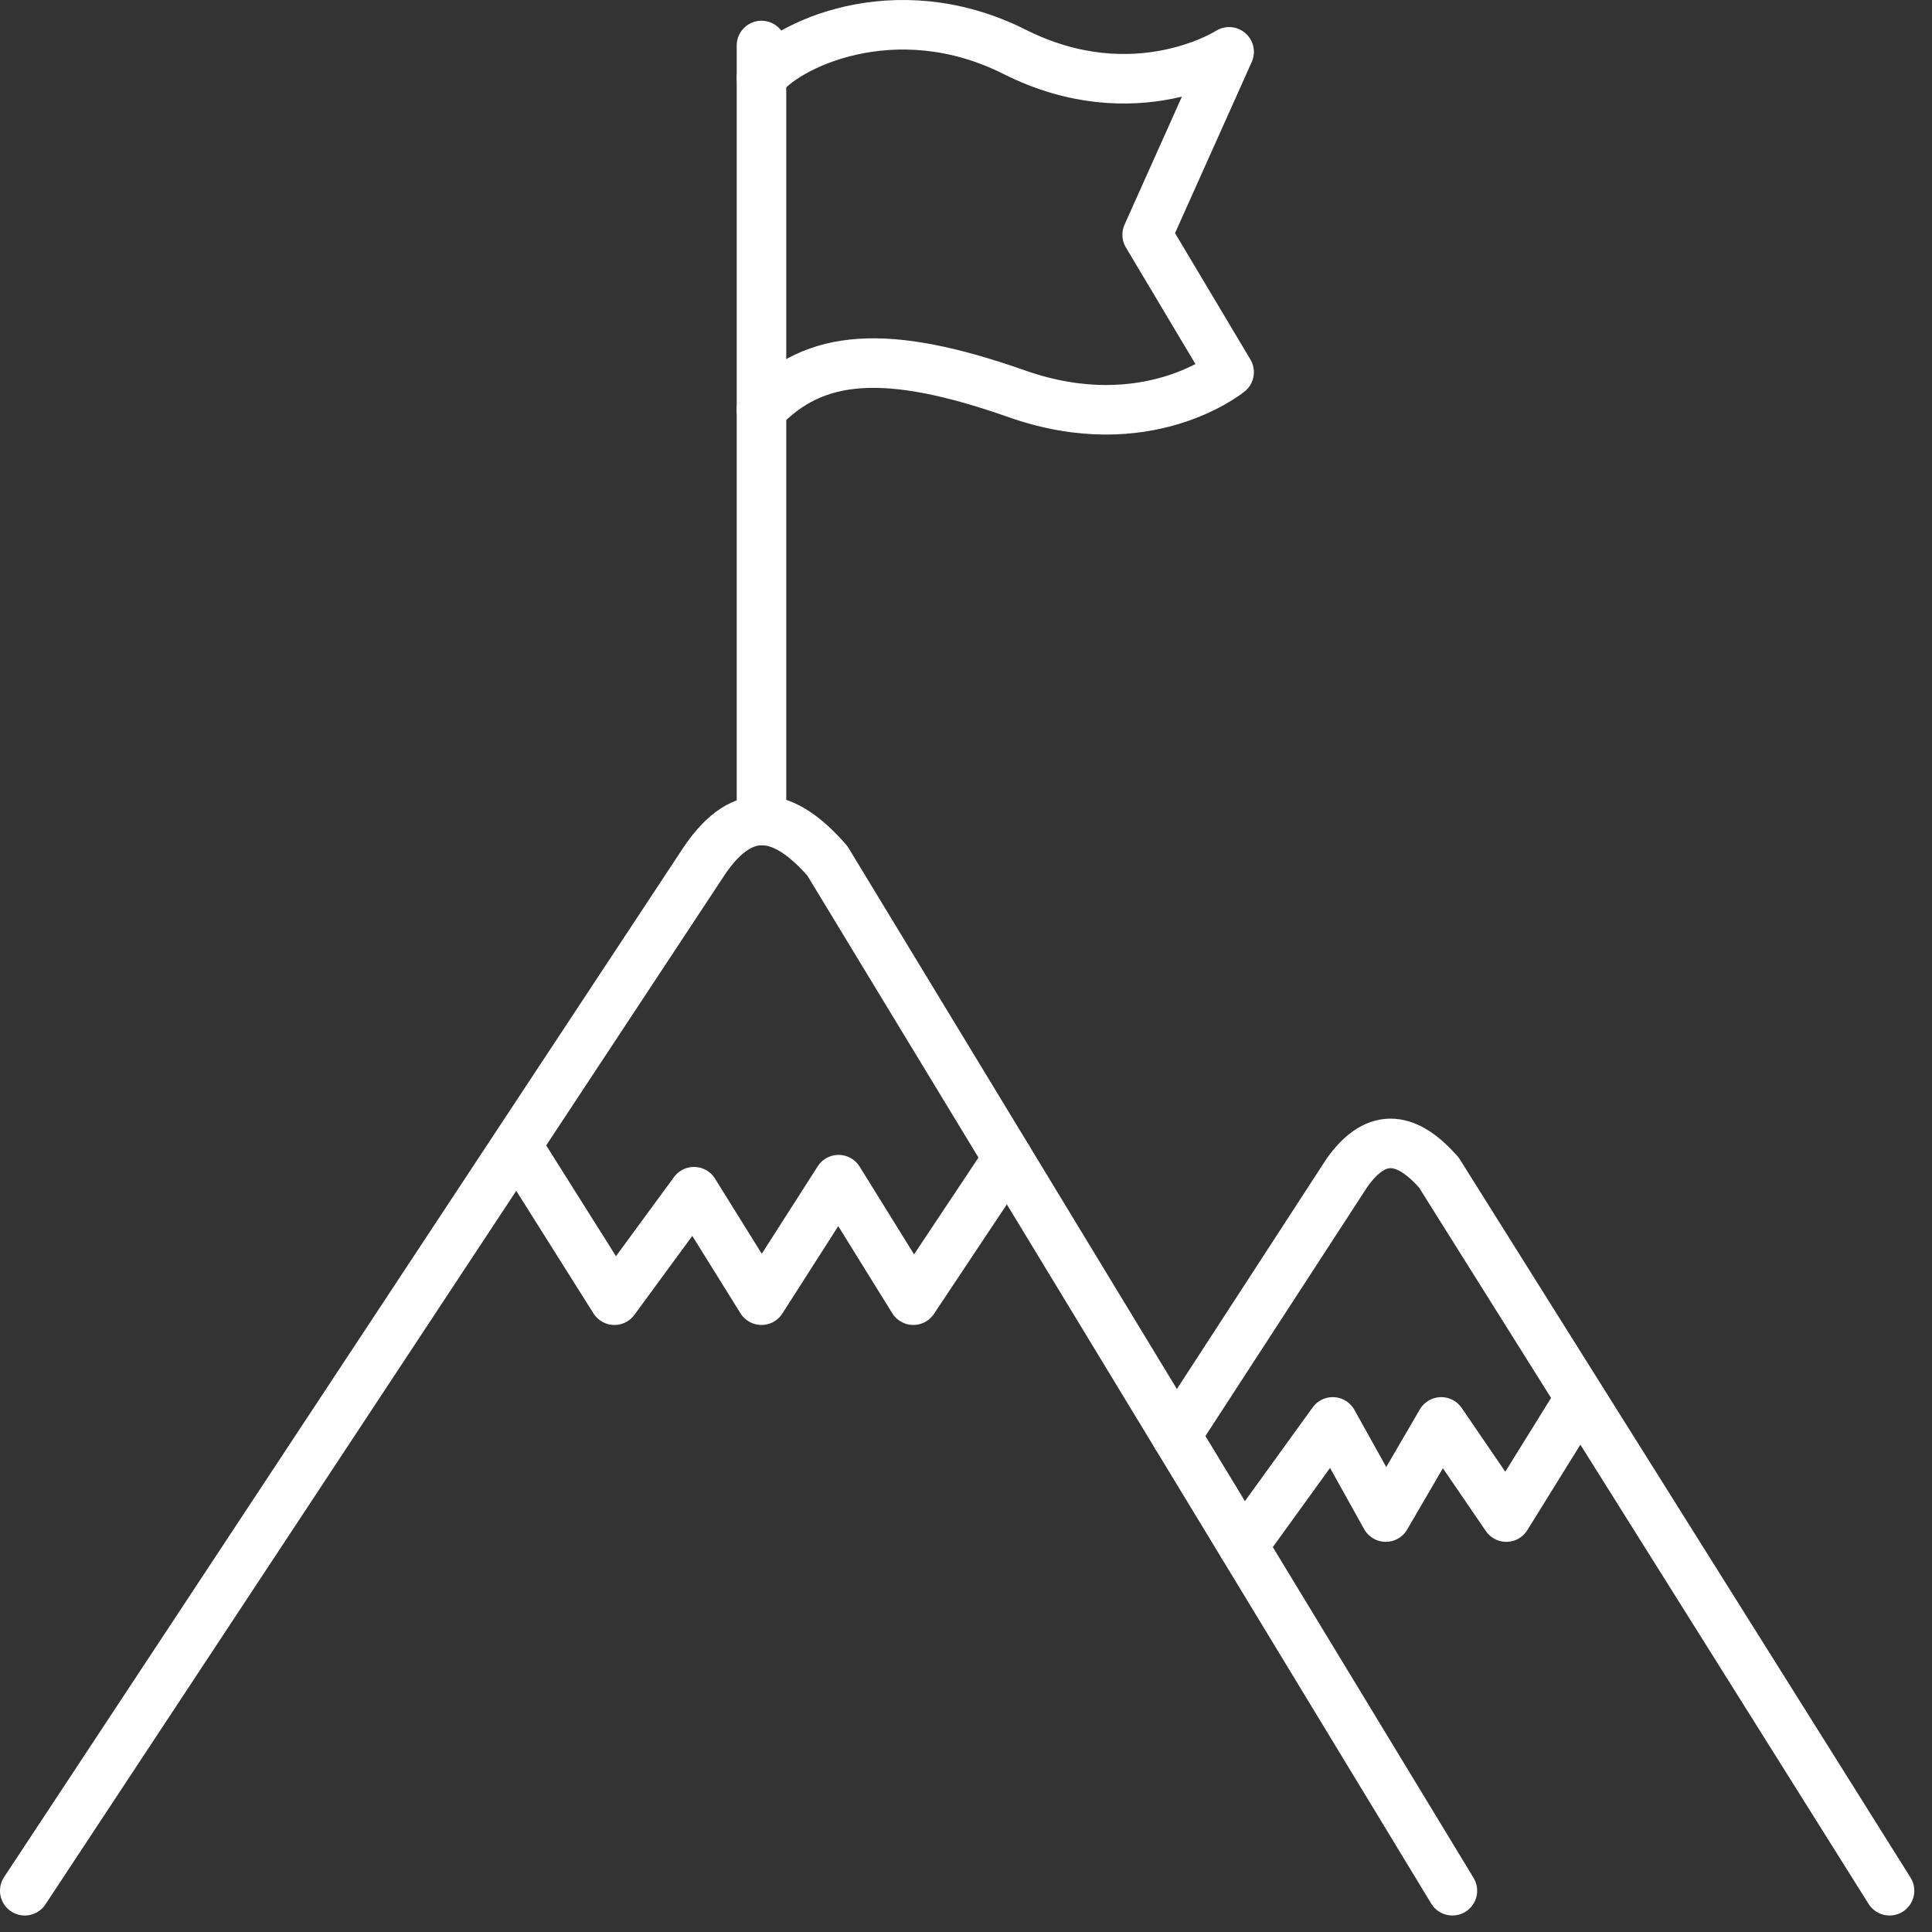 <svg width="78" height="78" viewBox="0 0 78 78" fill="none" xmlns="http://www.w3.org/2000/svg">
<rect x="0" y="0" width="78" height="78" fill="#333333" stroke="none"/>
<path d="M30.743 1.837V33.126" stroke="white" stroke-width="2" stroke-linecap="round" stroke-linejoin="round"/>
<path d="M30.743 16.544C32.884 14.268 35.803 14.052 41.059 15.901C46.314 17.75 49.623 15.025 49.623 15.025L46.314 9.478L49.623 2.093C49.623 2.093 45.827 4.538 40.962 2.093C36.096 -0.351 31.619 1.888 30.744 3.152" stroke="white" stroke-width="2" stroke-linecap="round" stroke-linejoin="round"/>
<path d="M58.637 76.334L33.403 34.755C31.71 32.812 30.044 32.365 28.433 34.755L1 76.334" stroke="white" stroke-width="2" stroke-linecap="round" stroke-linejoin="round"/>
<path d="M21.067 46.556L24.806 52.492L28.018 48.112L30.743 52.492L33.856 47.626L36.873 52.492L40.688 46.76" stroke="white" stroke-width="2" stroke-linecap="round" stroke-linejoin="round"/>
<path d="M76.286 76.334L58.088 47.334C56.856 45.941 55.623 45.612 54.39 47.334L47.484 57.96" stroke="white" stroke-width="2" stroke-linecap="round" stroke-linejoin="round"/>
<path d="M63.787 56.455L60.813 61.248L58.186 57.406L55.947 61.248L53.807 57.406L50.188 62.412" stroke="white" stroke-width="2" stroke-linecap="round" stroke-linejoin="round"/>
</svg>
